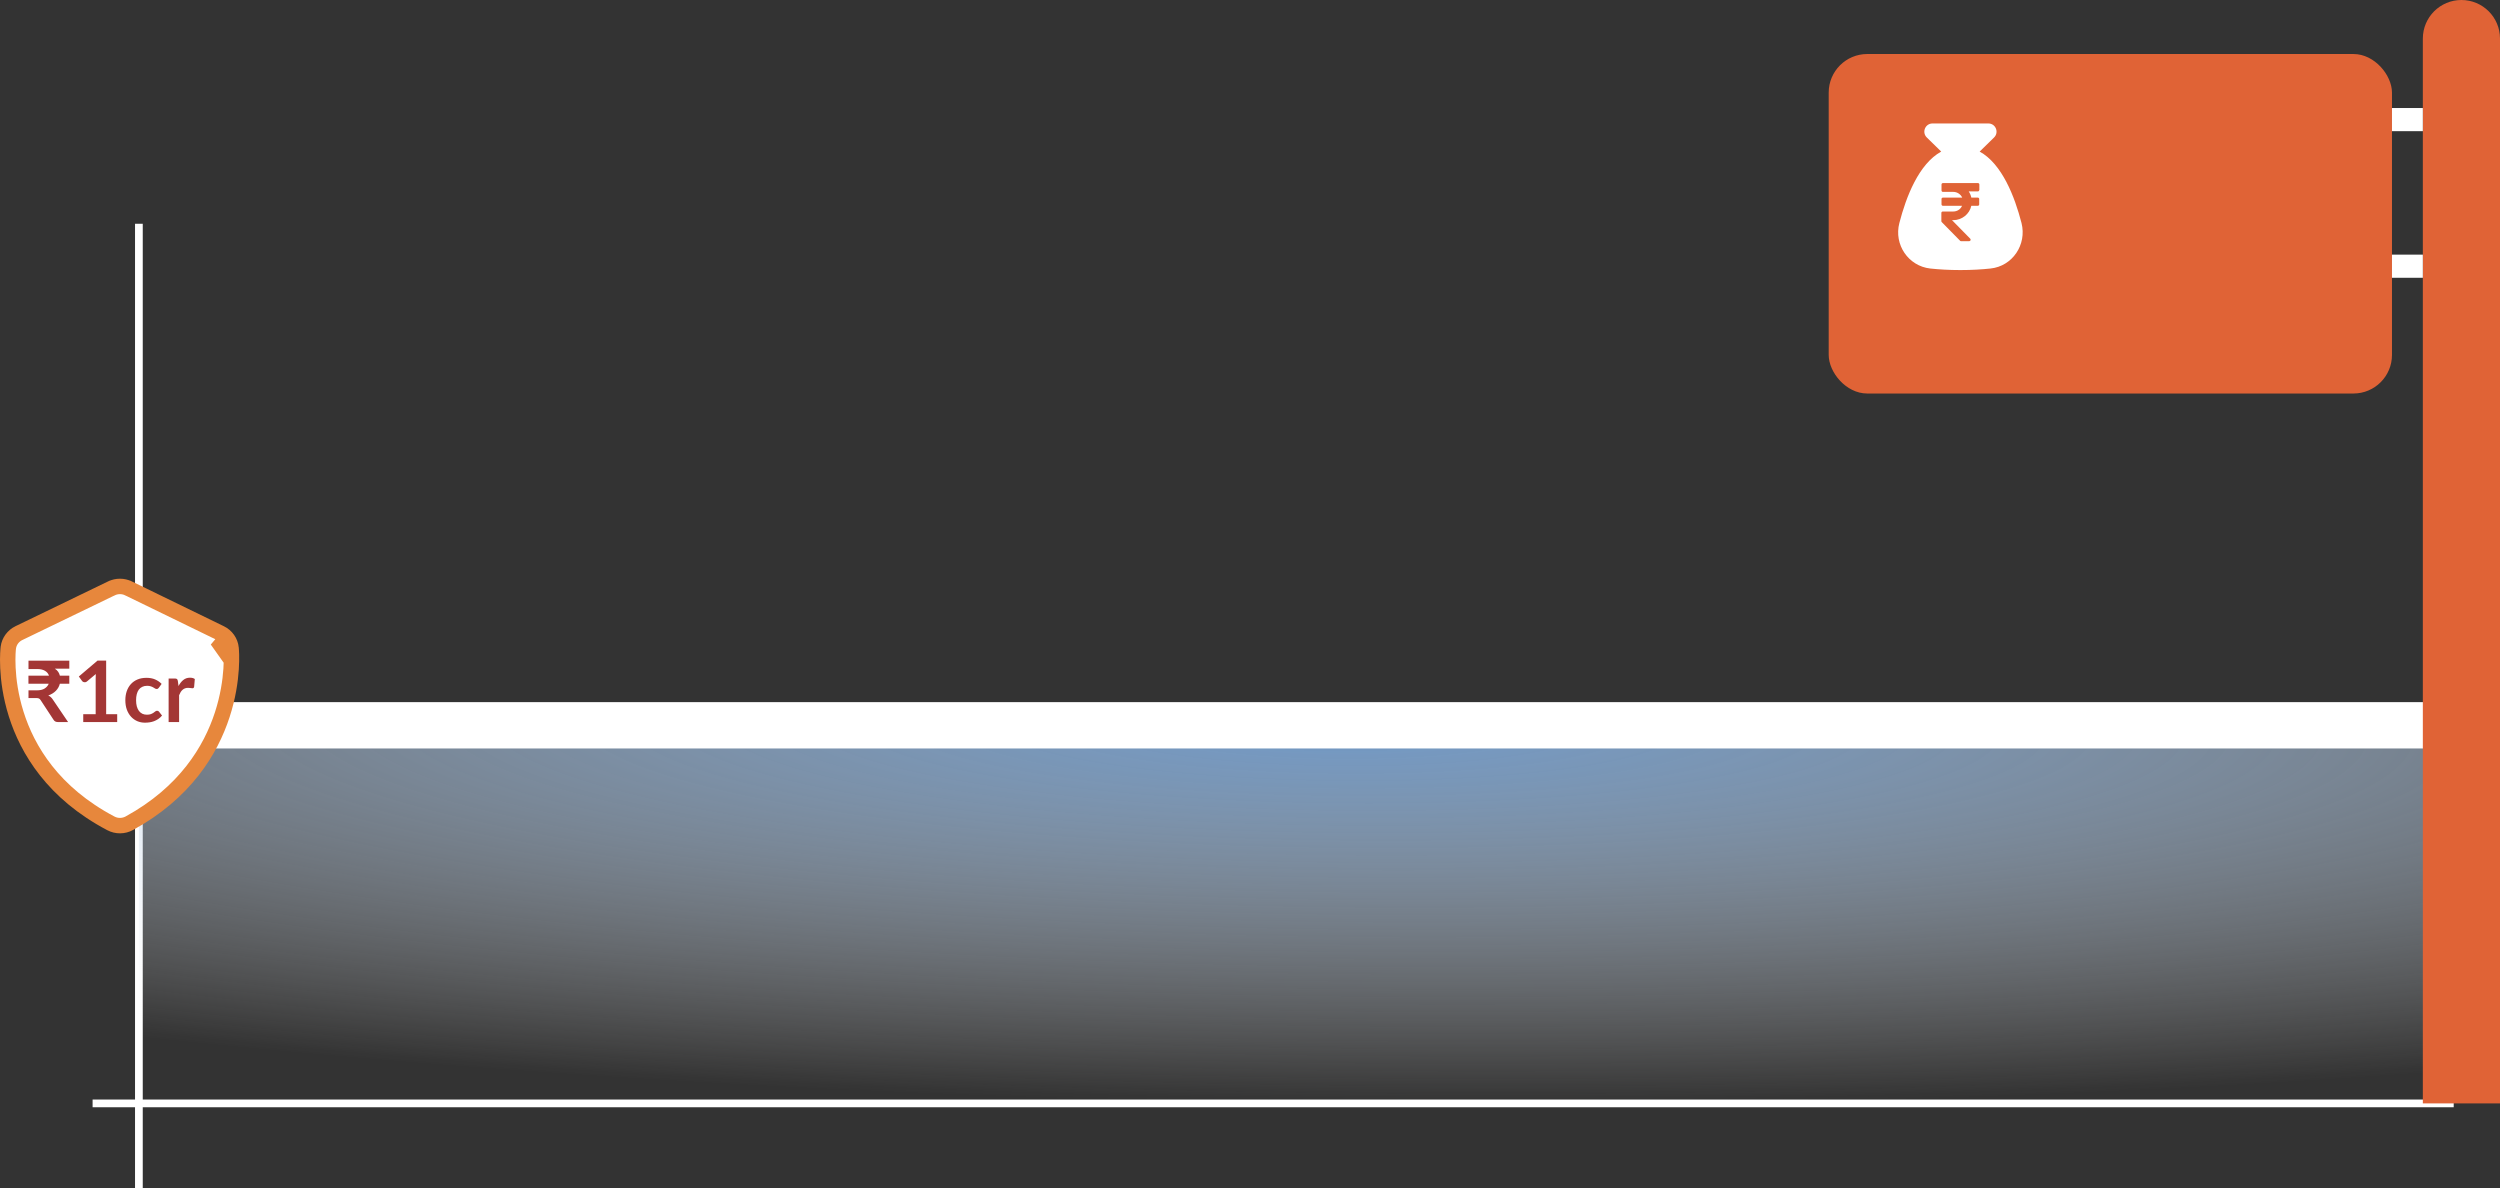 <svg width="324" height="154" viewBox="0 0 324 154" fill="none" xmlns="http://www.w3.org/2000/svg">
<rect x="0" y="0" width="324" height="154" fill="#333333" stroke="none"/>
<path d="M18 29L18 154" stroke="white"/>
<path d="M12 143L318 143" stroke="white"/>
<path d="M318 1.5L315.113 6.5L320.887 6.5L318 1.5ZM318.5 29L318.5 6L317.5 6L317.5 29L318.5 29Z" fill="white"/>
<rect x="18" y="94" width="301" height="49" fill="url(#paint0_radial_7517_8776)"/>
<path d="M19 94H319" stroke="white" stroke-width="6" stroke-linecap="round"/>
<rect x="237" y="7" width="73" height="44" rx="5" fill="#E06336"/>
<path d="M314 5C314 2.239 316.239 0 319 0C321.761 0 324 2.239 324 5V143H314V5Z" fill="#E06336"/>
<rect x="310" y="14" width="4" height="3" fill="white"/>
<rect x="310" y="33" width="4" height="3" fill="white"/>
<path d="M261.991 28.914C261.11 25.49 259.468 21.245 256.565 19.644L258.427 17.822C259.108 17.161 258.648 16 257.687 16H250.459C249.498 16 249.037 17.161 249.718 17.822L251.58 19.644C248.677 21.245 247.035 25.49 246.154 28.914C245.434 31.697 247.316 34.48 250.159 34.8C251.28 34.92 252.581 35 254.063 35C255.544 35 256.846 34.92 257.967 34.8C260.83 34.499 262.692 31.697 261.991 28.914ZM256.505 24.629C256.505 24.729 256.425 24.809 256.325 24.809H255.144C255.304 25.049 255.424 25.31 255.484 25.61H256.325C256.425 25.61 256.505 25.69 256.505 25.79V26.491C256.505 26.591 256.425 26.671 256.325 26.671H255.484C255.244 27.752 254.263 28.533 253.142 28.533H252.982L255.344 30.936C255.404 30.996 255.404 31.056 255.384 31.136C255.364 31.196 255.284 31.256 255.224 31.256H254.143C254.103 31.256 254.043 31.236 254.023 31.196L251.66 28.794C251.62 28.753 251.6 28.713 251.6 28.673V27.592C251.6 27.492 251.68 27.412 251.78 27.412H253.142C253.642 27.412 254.083 27.132 254.283 26.671H251.8C251.7 26.671 251.62 26.591 251.62 26.491V25.79C251.62 25.69 251.7 25.61 251.8 25.61H254.303C254.103 25.17 253.642 24.869 253.162 24.869H251.8C251.7 24.869 251.62 24.789 251.62 24.689V23.908C251.62 23.808 251.7 23.728 251.8 23.728H256.345C256.445 23.728 256.525 23.808 256.525 23.908V24.629H256.505Z" fill="white"/>
<path d="M2.448 82.052L2.448 82.052L2.443 82.054C1.711 82.412 1.187 83.109 1.078 83.934L1.078 83.934C1.023 84.365 -0.598 98.813 14.368 106.708C14.739 106.904 15.152 107.004 15.57 107C15.988 106.996 16.4 106.889 16.766 106.687C31.233 98.756 30.014 84.678 29.948 84.011L29.948 84.01C29.906 83.593 29.755 83.195 29.514 82.853C29.272 82.511 28.947 82.238 28.572 82.056L16.658 76.257C16.658 76.257 16.657 76.257 16.657 76.257C16.313 76.088 15.934 76.001 15.552 76C15.169 75.999 14.79 76.085 14.445 76.252C14.445 76.252 14.444 76.252 14.444 76.252L2.448 82.052ZM28.953 84.11C28.928 83.866 28.84 83.632 28.697 83.43C28.554 83.228 28.361 83.065 28.135 82.955L28.953 84.11Z" fill="white" stroke="#E7873C" stroke-width="2"/>
<path d="M8.982 86.663H7.112C7.296 86.781 7.439 86.916 7.542 87.07C7.644 87.221 7.718 87.386 7.761 87.565H8.982V88.61H7.756C7.672 88.951 7.503 89.254 7.25 89.518C6.997 89.782 6.665 89.987 6.255 90.134C6.368 90.185 6.473 90.253 6.568 90.337C6.667 90.422 6.755 90.523 6.832 90.64L8.823 93.577H7.487C7.237 93.577 7.054 93.478 6.936 93.28L5.264 90.733C5.202 90.638 5.133 90.57 5.056 90.53C4.982 90.49 4.872 90.469 4.726 90.469H3.692V89.468H4.78C5.199 89.468 5.532 89.39 5.782 89.232C6.035 89.074 6.212 88.867 6.315 88.61H3.686V87.565H6.348C6.26 87.298 6.088 87.089 5.831 86.938C5.578 86.784 5.235 86.707 4.803 86.707H3.692V85.624H8.982V86.663ZM15.188 92.559V93.577H10.788V92.559H12.399V87.923C12.399 87.74 12.405 87.551 12.416 87.356L11.272 88.313C11.206 88.365 11.14 88.398 11.074 88.412C11.011 88.423 10.951 88.423 10.892 88.412C10.837 88.401 10.788 88.383 10.744 88.357C10.7 88.328 10.667 88.297 10.645 88.264L10.216 87.675L12.641 85.613H13.758V92.559H15.188ZM20.59 89.127C20.549 89.179 20.509 89.219 20.468 89.248C20.432 89.278 20.377 89.292 20.303 89.292C20.234 89.292 20.166 89.272 20.1 89.232C20.034 89.188 19.955 89.14 19.863 89.089C19.772 89.034 19.662 88.986 19.534 88.946C19.409 88.902 19.253 88.88 19.066 88.88C18.828 88.88 18.619 88.924 18.439 89.012C18.259 89.096 18.109 89.219 17.988 89.38C17.871 89.542 17.783 89.738 17.724 89.969C17.665 90.196 17.636 90.455 17.636 90.744C17.636 91.045 17.667 91.313 17.73 91.547C17.796 91.782 17.889 91.98 18.01 92.141C18.131 92.299 18.278 92.42 18.45 92.504C18.622 92.585 18.817 92.625 19.033 92.625C19.249 92.625 19.424 92.6 19.555 92.548C19.691 92.493 19.805 92.435 19.896 92.372C19.988 92.306 20.067 92.248 20.133 92.196C20.203 92.141 20.28 92.114 20.364 92.114C20.474 92.114 20.556 92.156 20.611 92.24L21.002 92.735C20.852 92.911 20.689 93.06 20.512 93.181C20.337 93.298 20.153 93.394 19.962 93.467C19.776 93.537 19.581 93.586 19.38 93.615C19.181 93.645 18.983 93.659 18.785 93.659C18.437 93.659 18.109 93.595 17.801 93.467C17.493 93.335 17.224 93.144 16.992 92.895C16.762 92.646 16.578 92.341 16.442 91.982C16.311 91.619 16.244 91.206 16.244 90.744C16.244 90.33 16.303 89.947 16.421 89.595C16.541 89.239 16.718 88.933 16.948 88.676C17.18 88.416 17.465 88.213 17.806 88.066C18.148 87.919 18.54 87.846 18.983 87.846C19.405 87.846 19.774 87.914 20.089 88.049C20.408 88.185 20.694 88.379 20.947 88.632L20.59 89.127ZM23.135 88.913C23.311 88.576 23.52 88.312 23.762 88.121C24.004 87.927 24.29 87.829 24.62 87.829C24.881 87.829 25.09 87.886 25.247 88L25.159 89.017C25.141 89.083 25.113 89.131 25.077 89.16C25.044 89.186 24.998 89.199 24.939 89.199C24.884 89.199 24.802 89.19 24.692 89.171C24.585 89.153 24.481 89.144 24.378 89.144C24.228 89.144 24.094 89.166 23.977 89.21C23.859 89.254 23.753 89.318 23.658 89.402C23.566 89.483 23.483 89.582 23.41 89.699C23.34 89.817 23.274 89.951 23.212 90.101V93.577H21.854V87.934H22.651C22.791 87.934 22.888 87.96 22.943 88.011C22.998 88.059 23.034 88.147 23.053 88.275L23.135 88.913Z" fill="#A33635"/>
<defs>
<radialGradient id="paint0_radial_7517_8776" cx="0" cy="0" r="1" gradientUnits="userSpaceOnUse" gradientTransform="translate(173.253 93.971) rotate(90.739) scale(49.169 301.813)">
<stop stop-color="#7099C7"/>
<stop offset="1" stop-color="white" stop-opacity="0"/>
</radialGradient>
</defs>
</svg>
